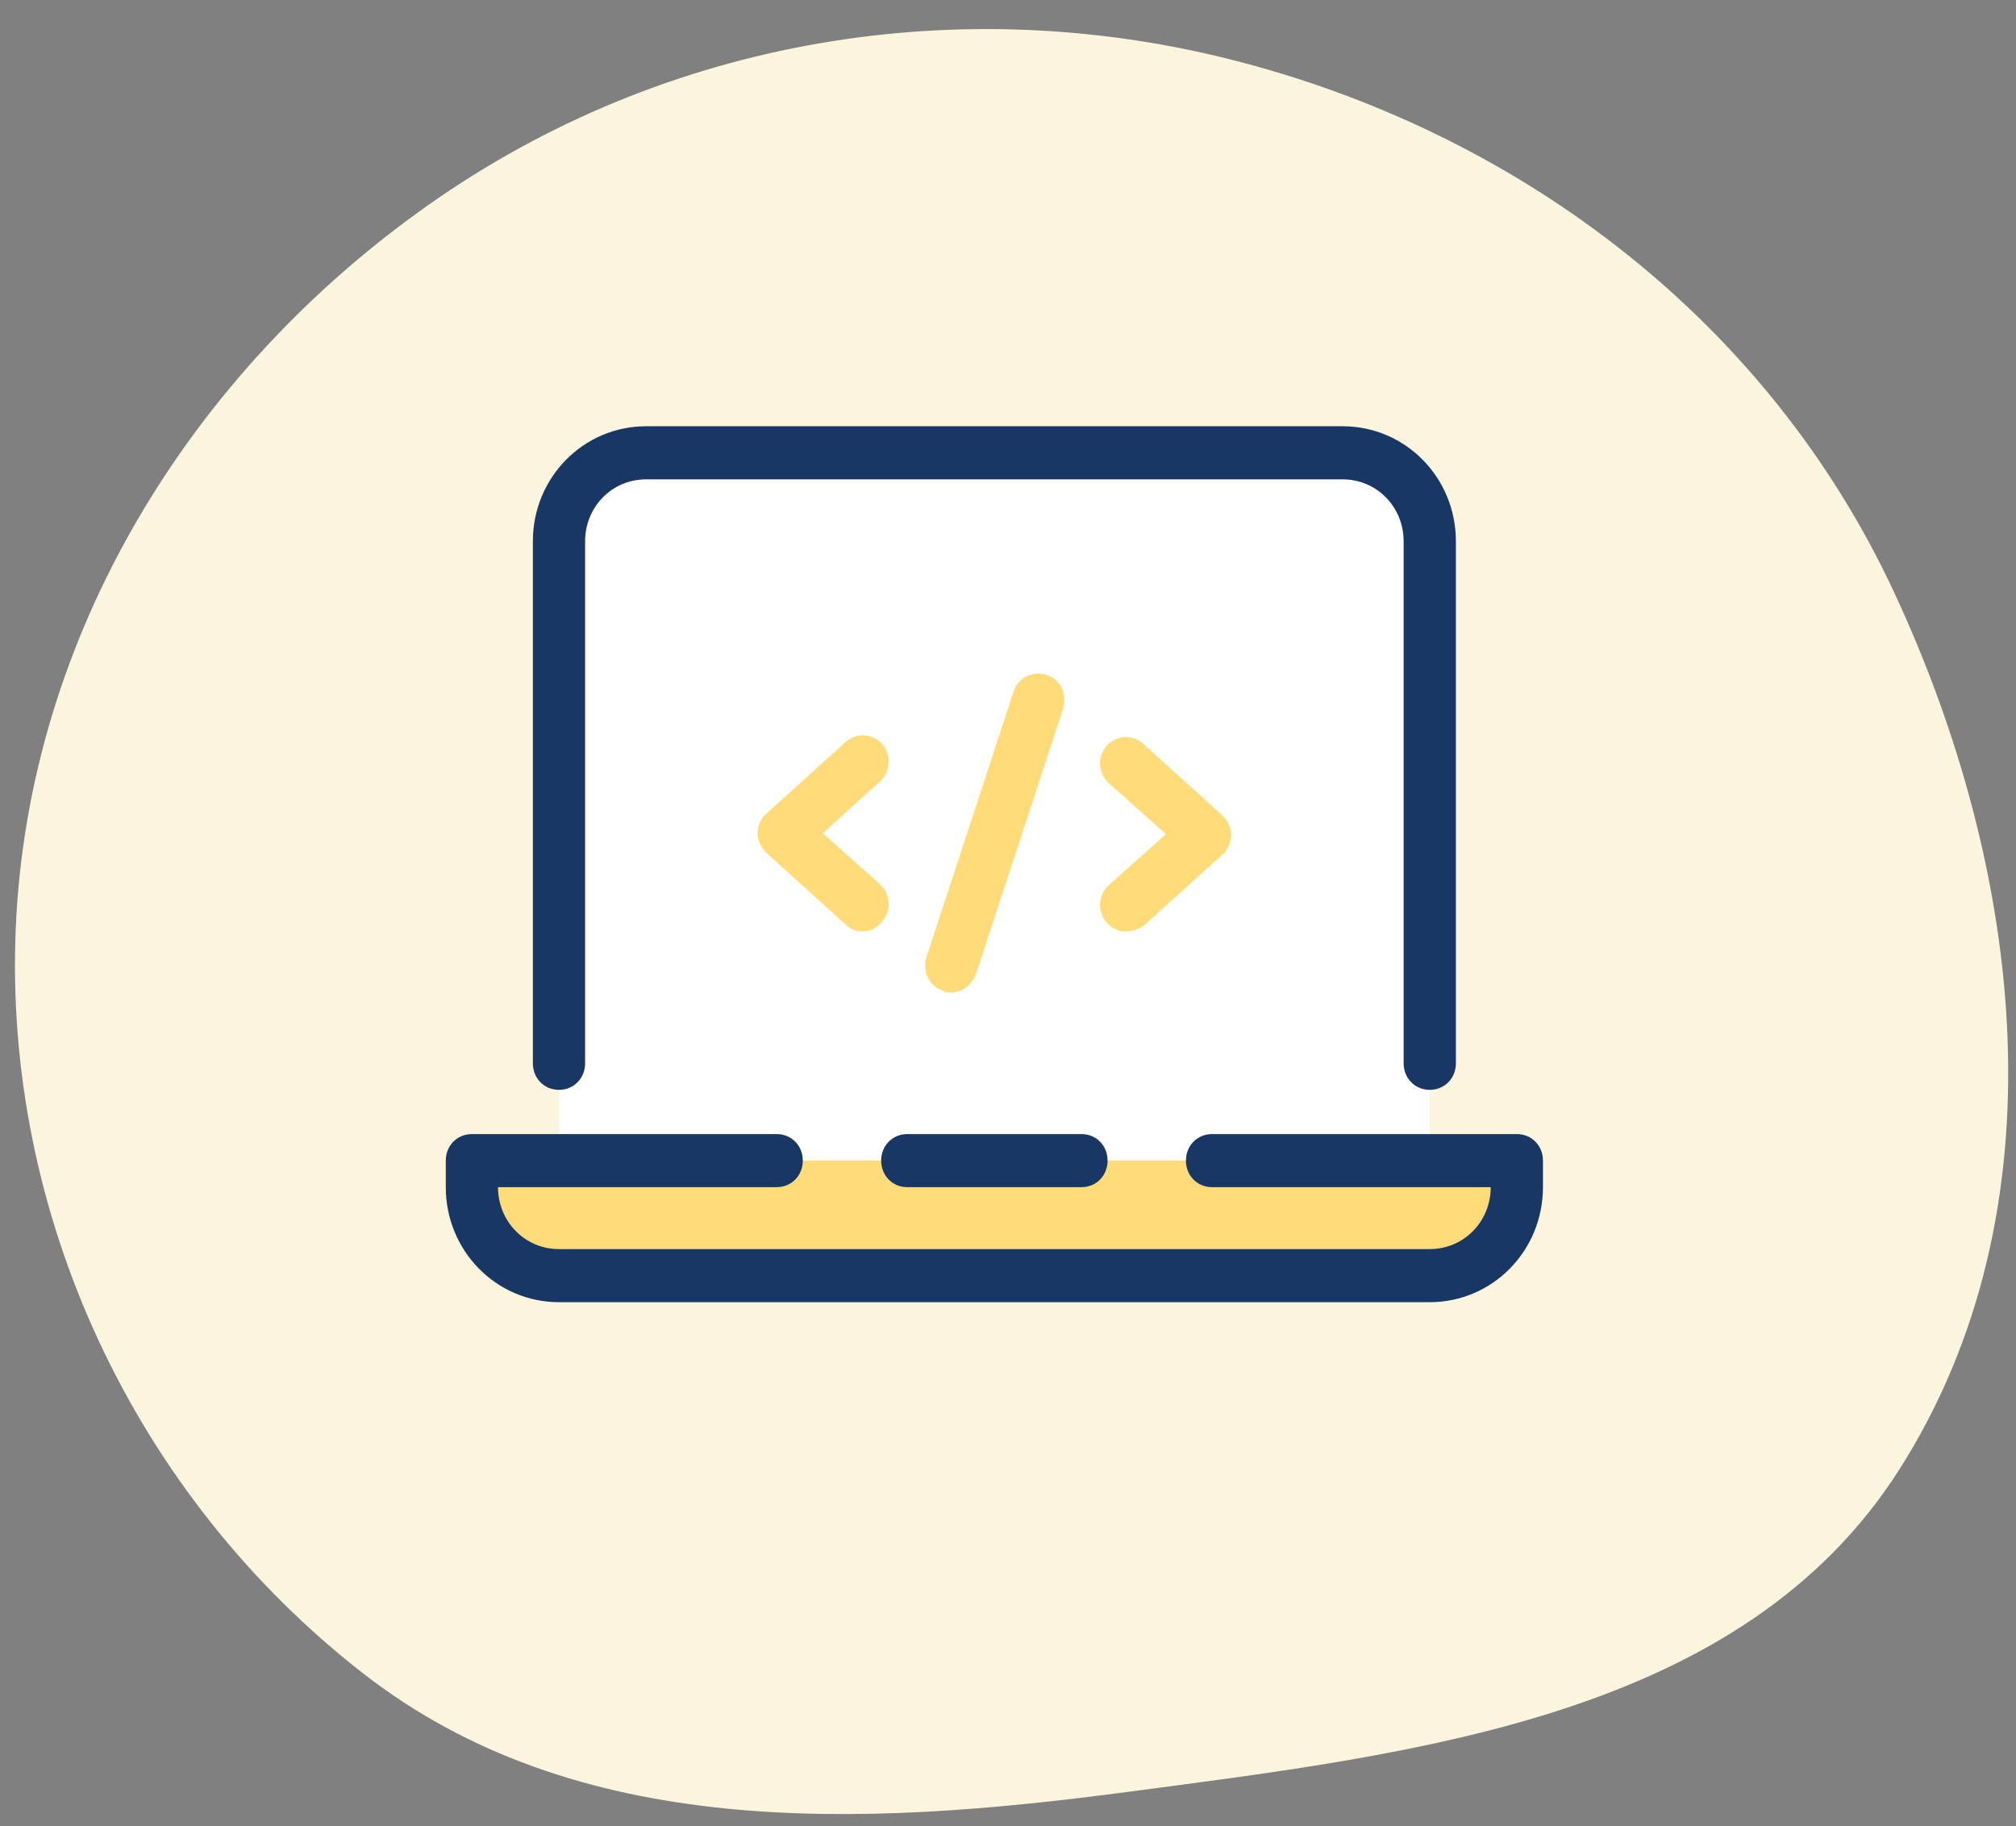 <svg width="138" height="125" viewBox="0 0 138 125" fill="none" xmlns="http://www.w3.org/2000/svg">
<rect x="0" y="0" width="138" height="125" fill="#808080" stroke="none"/>
<g clip-path="url(#clip0)">
<path fill-rule="evenodd" clip-rule="evenodd" d="M77.177 122.641C58.76 125.081 39.476 125.908 24.854 114.526C9.225 102.361 0.206 83.158 1.084 63.41C1.97 43.513 12.988 25.544 29.325 14.027C45.507 2.618 65.834 -0.783 84.98 4.262C104.504 9.407 121.1 22.227 129.617 40.454C138.549 59.568 141.365 82.783 129.996 100.601C119.225 117.482 97.079 120.006 77.177 122.641Z" fill="#FCF5DE"/>
<path d="M97.87 79.434V37.045C97.87 33.715 95.188 30.99 91.91 30.99H44.224C40.946 30.99 38.263 33.715 38.263 37.045V79.434H32.303V81.251C32.303 84.581 34.985 87.306 38.263 87.306H97.87C101.149 87.306 103.831 84.581 103.831 81.251V79.434H97.87Z" fill="white"/>
<rect x="33.947" y="79.434" width="68.127" height="6.113" fill="#FFDC79"/>
<path d="M77.068 63.75C76.591 63.75 76.114 63.569 75.756 63.145C75.101 62.418 75.16 61.267 75.876 60.601L79.81 57.089L75.876 53.577C75.16 52.911 75.101 51.76 75.756 51.034C76.412 50.307 77.544 50.246 78.26 50.913L83.684 55.818C84.042 56.181 84.28 56.665 84.28 57.15C84.28 57.634 84.042 58.179 83.684 58.482L78.26 63.387C77.962 63.569 77.544 63.75 77.068 63.75ZM59.066 63.75C58.649 63.75 58.232 63.629 57.874 63.266L52.45 58.361C52.092 57.998 51.854 57.513 51.854 57.029C51.854 56.544 52.092 55.999 52.45 55.696L57.874 50.791C58.59 50.125 59.722 50.186 60.378 50.913C61.033 51.639 60.974 52.79 60.259 53.456L56.325 57.029L60.259 60.541C60.974 61.207 61.033 62.357 60.378 63.084C60.02 63.508 59.543 63.75 59.066 63.75ZM65.087 67.928C64.908 67.928 64.729 67.928 64.55 67.807C63.596 67.505 63.12 66.475 63.418 65.506L69.378 47.34C69.676 46.371 70.69 45.886 71.644 46.189C72.597 46.492 73.074 47.521 72.776 48.49L66.815 66.657C66.517 67.444 65.862 67.928 65.087 67.928Z" fill="#FFDC79"/>
<path d="M74.028 81.251H62.106C61.093 81.251 60.318 80.463 60.318 79.434C60.318 78.404 61.093 77.617 62.106 77.617H74.028C75.041 77.617 75.816 78.404 75.816 79.434C75.816 80.463 75.041 81.251 74.028 81.251Z" fill="#193765"/>
<path d="M97.87 89.123H38.264C33.972 89.123 30.515 85.611 30.515 81.251V79.434C30.515 78.404 31.29 77.617 32.303 77.617H53.165C54.179 77.617 54.953 78.404 54.953 79.434C54.953 80.463 54.179 81.251 53.165 81.251H34.091C34.091 83.612 35.939 85.489 38.264 85.489H97.87C100.195 85.489 102.043 83.612 102.043 81.251H82.969C81.955 81.251 81.18 80.463 81.18 79.434C81.18 78.404 81.955 77.617 82.969 77.617H103.831C104.844 77.617 105.619 78.404 105.619 79.434V81.251C105.619 85.611 102.162 89.123 97.87 89.123Z" fill="#193765"/>
<path d="M97.871 74.59C96.857 74.59 96.082 73.802 96.082 72.773V37.045C96.082 34.684 94.235 32.807 91.91 32.807H44.224C41.9 32.807 40.052 34.684 40.052 37.045V72.773C40.052 73.802 39.277 74.59 38.264 74.59C37.251 74.59 36.476 73.802 36.476 72.773V37.045C36.476 32.685 39.933 29.173 44.224 29.173H91.91C96.202 29.173 99.659 32.685 99.659 37.045V72.773C99.659 73.802 98.884 74.59 97.871 74.59Z" fill="#193765"/>
</g>
<defs>
<clipPath id="clip0">
<rect width="138" height="125" fill="white"/>
</clipPath>
</defs>
</svg>
